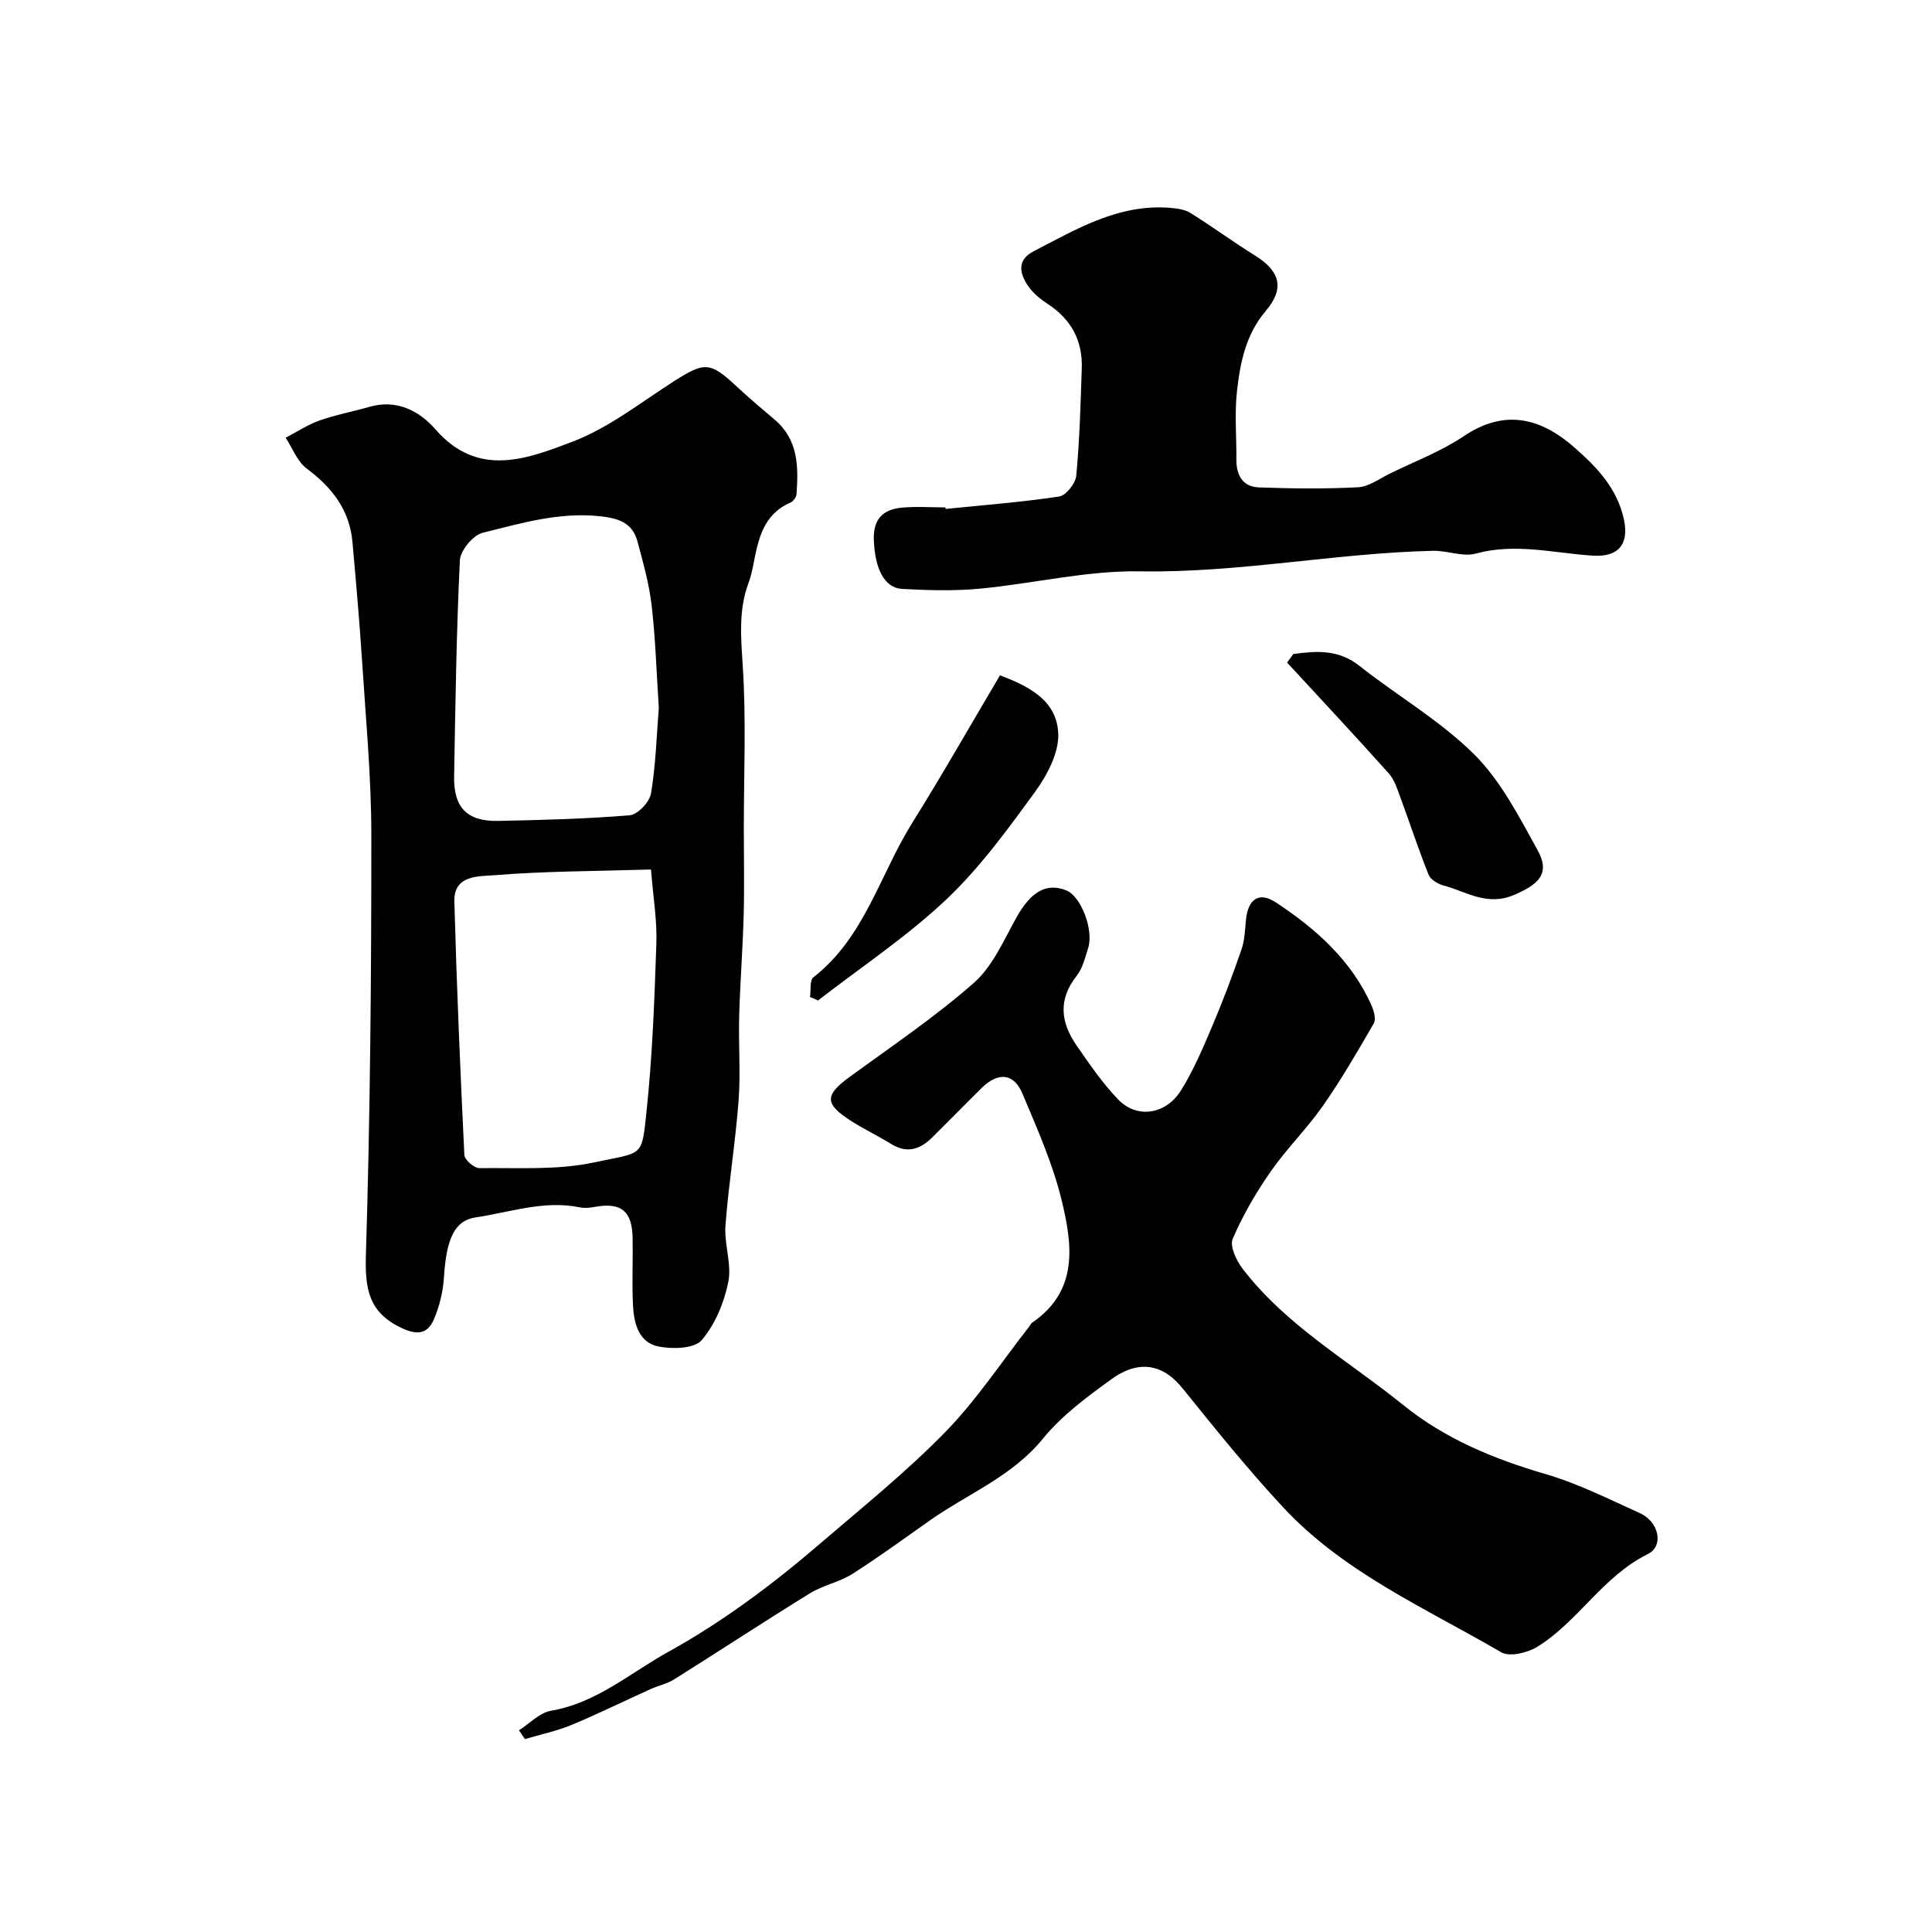 <svg enable-background="new 0 0 400 400" viewBox="0 0 400 400" xmlns="http://www.w3.org/2000/svg"><g fill="#010103"><path d="m154 171.51c0 6 .13 12-.03 17.99-.19 6.93-.73 13.86-.93 20.79-.16 5.85.31 11.73-.12 17.55-.65 8.65-2.07 17.24-2.72 25.89-.29 3.88 1.34 8.02.58 11.73-.87 4.27-2.73 8.78-5.52 12.02-1.51 1.76-6 1.86-8.88 1.31-4.1-.79-5.13-4.74-5.32-8.44-.24-4.65 0-9.33-.08-13.99-.1-5.68-2.4-7.49-7.93-6.47-.97.18-2.03.28-2.98.08-7.44-1.53-14.48 1.03-21.65 2.09-4.29.64-6 4.42-6.5 12.33-.19 3.02-.93 6.16-2.16 8.92-1.2 2.7-3.21 3.22-6.48 1.7-7.02-3.25-7.74-8.2-7.52-15.36.89-28.91 1.13-57.84 1.12-86.76 0-12.03-1.15-24.07-1.92-36.09-.53-8.2-1.26-16.4-1.99-24.59-.59-6.63-4.22-11.29-9.46-15.19-1.96-1.46-2.94-4.22-4.37-6.39 2.33-1.21 4.56-2.7 7.01-3.57 3.35-1.18 6.88-1.83 10.3-2.82 5.68-1.64 10.37.82 13.72 4.67 8.83 10.13 19.04 6.08 28.39 2.52 7.49-2.85 14.09-8.1 20.96-12.49 6.4-4.08 7.49-4.06 13.05 1.12 2.53 2.36 5.18 4.59 7.81 6.82 4.92 4.16 4.94 9.76 4.53 15.45-.04.62-.7 1.49-1.28 1.74-5.66 2.46-6.65 7.64-7.66 12.84-.25 1.27-.54 2.56-.99 3.77-2.13 5.69-1.56 11.4-1.19 17.35.71 11.12.21 22.31.21 33.48zm-17.6-25c-.49-7.4-.69-14.34-1.49-21.21-.52-4.47-1.77-8.87-2.94-13.23-1.06-3.92-4.03-4.8-7.88-5.2-8.41-.88-16.29 1.49-24.18 3.44-1.98.49-4.6 3.67-4.7 5.72-.72 14.88-.92 29.79-1.19 44.7-.12 6.48 2.69 9.36 9.14 9.23 9.08-.19 18.18-.41 27.23-1.17 1.65-.14 4.11-2.76 4.4-4.54.99-5.98 1.16-12.1 1.61-17.74zm-1.62 33.51c-11.73.36-22.08.34-32.37 1.18-3.15.26-8.49-.14-8.34 5.44.48 17.5 1.22 35 2.07 52.49.05 1 2.04 2.73 3.11 2.72 7.91-.11 16.04.46 23.68-1.17 10.33-2.21 9.9-.9 10.93-10.62 1.22-11.5 1.64-23.1 2.03-34.67.18-4.71-.64-9.46-1.11-15.37z"/><path d="m107.44 358.25c2.2-1.4 4.25-3.65 6.62-4.05 9.41-1.61 16.33-7.78 24.26-12.17 11.35-6.29 21.62-13.98 31.4-22.38 8.81-7.56 17.9-14.88 25.99-23.16 6.48-6.63 11.65-14.53 17.4-21.87.2-.26.34-.61.6-.79 9.71-6.64 8.3-16.27 6.06-25.46-1.84-7.53-5.06-14.75-8.08-21.94-1.79-4.27-5.04-4.53-8.46-1.16-3.44 3.39-6.81 6.85-10.25 10.25-2.46 2.43-5.16 3.36-8.42 1.36-2.78-1.71-5.75-3.12-8.49-4.89-5.39-3.48-5.31-5.26-.22-8.98 8.71-6.37 17.71-12.42 25.78-19.52 3.91-3.44 6.19-8.84 8.83-13.56 2.97-5.32 6.21-7.27 10.38-5.55 2.97 1.23 5.64 8.16 4.46 11.87-.64 2.01-1.16 4.24-2.42 5.83-3.87 4.91-3.25 9.67.01 14.37 2.69 3.88 5.39 7.84 8.65 11.22 3.87 4 9.86 3.11 13.01-1.97 2.55-4.12 4.48-8.65 6.38-13.13 2.23-5.24 4.24-10.59 6.1-15.97.68-1.95.73-4.14.94-6.24.43-4.19 2.7-5.84 6.2-3.52 8.31 5.49 15.71 12.04 19.84 21.45.47 1.08.91 2.74.42 3.59-3.34 5.78-6.7 11.58-10.52 17.05-3.32 4.75-7.54 8.89-10.85 13.65-3.03 4.36-5.75 9.03-7.84 13.9-.65 1.52.75 4.49 2.03 6.17 9.02 11.79 21.92 19.07 33.23 28.21 8.76 7.09 18.85 11.22 29.6 14.36 6.68 1.95 13.01 5.16 19.39 8.03 3.99 1.79 5.11 6.82 1.67 8.52-9.28 4.58-14.35 13.9-22.82 19.16-2.04 1.27-5.78 2.17-7.52 1.15-15.63-9.12-32.56-16.47-45.17-30.04-7.32-7.87-14.08-16.28-20.83-24.65-3.94-4.88-8.92-6.02-14.71-1.83-5.04 3.66-10.25 7.49-14.13 12.26-6.38 7.85-15.51 11.4-23.37 16.92-5.34 3.75-10.61 7.62-16.11 11.12-2.69 1.7-6.05 2.33-8.76 4-9.44 5.82-18.71 11.91-28.1 17.81-1.49.94-3.32 1.31-4.95 2.05-5.45 2.46-10.82 5.12-16.34 7.41-3.09 1.28-6.43 1.97-9.65 2.93-.4-.61-.82-1.21-1.24-1.81z"/><path d="m195.77 105.37c7.85-.8 15.72-1.4 23.51-2.57 1.42-.22 3.41-2.71 3.55-4.3.69-7.4.9-14.85 1.14-22.28.18-5.7-2.19-10.11-7.01-13.26-1.5-.98-3.01-2.19-4.02-3.63-1.81-2.6-2.53-5.44 1.05-7.3 8.93-4.62 17.69-9.89 28.36-8.99 1.4.12 2.97.33 4.12 1.05 4.55 2.85 8.9 6.03 13.46 8.88 5.17 3.24 6.04 6.82 2.13 11.41-4.15 4.87-5.32 10.78-5.97 16.75-.5 4.61-.07 9.32-.11 13.98-.03 3.23 1.28 5.68 4.64 5.8 6.85.25 13.72.33 20.56-.03 2.24-.12 4.42-1.77 6.57-2.83 5.15-2.52 10.6-4.59 15.32-7.75 8.57-5.76 16.03-3.7 22.95 2.39 4.52 3.98 8.72 8.3 10.16 14.69 1.2 5.32-1.12 7.99-6.4 7.66-8.04-.51-16.03-2.67-24.23-.43-2.7.74-5.91-.64-8.88-.57-20.27.47-40.25 4.6-60.65 4.25-11.04-.19-22.1 2.55-33.19 3.59-5.31.5-10.71.34-16.04.05-3.76-.2-5.64-4.28-5.87-10.07-.18-4.39 1.88-6.4 5.82-6.76 2.97-.27 5.99-.05 8.99-.05.02.09.03.2.04.32z"/><path d="m267.76 135.41c4.75-.64 9.3-1.02 13.67 2.43 7.87 6.22 16.75 11.35 23.79 18.35 5.52 5.49 9.3 12.91 13.14 19.86 2.65 4.81.22 7.02-4.78 9.19-5.72 2.48-9.92-.63-14.69-1.9-1.18-.31-2.7-1.21-3.11-2.22-2.1-5.24-3.85-10.62-5.81-15.92-.65-1.75-1.22-3.71-2.42-5.05-6.92-7.74-14.02-15.33-21.07-22.97.44-.59.86-1.18 1.28-1.77z"/><path d="m167.7 206.41c.21-1.39-.09-3.45.72-4.08 10.59-8.26 13.75-21.24 20.44-31.95 6.19-9.9 11.95-20.06 18.18-30.57 5.74 2.21 11.78 5.05 12.06 12.08.16 3.98-2.3 8.61-4.8 12.05-5.68 7.8-11.46 15.76-18.44 22.34-8.14 7.68-17.6 13.96-26.49 20.85-.57-.24-1.12-.48-1.67-.72z"/></g></svg>